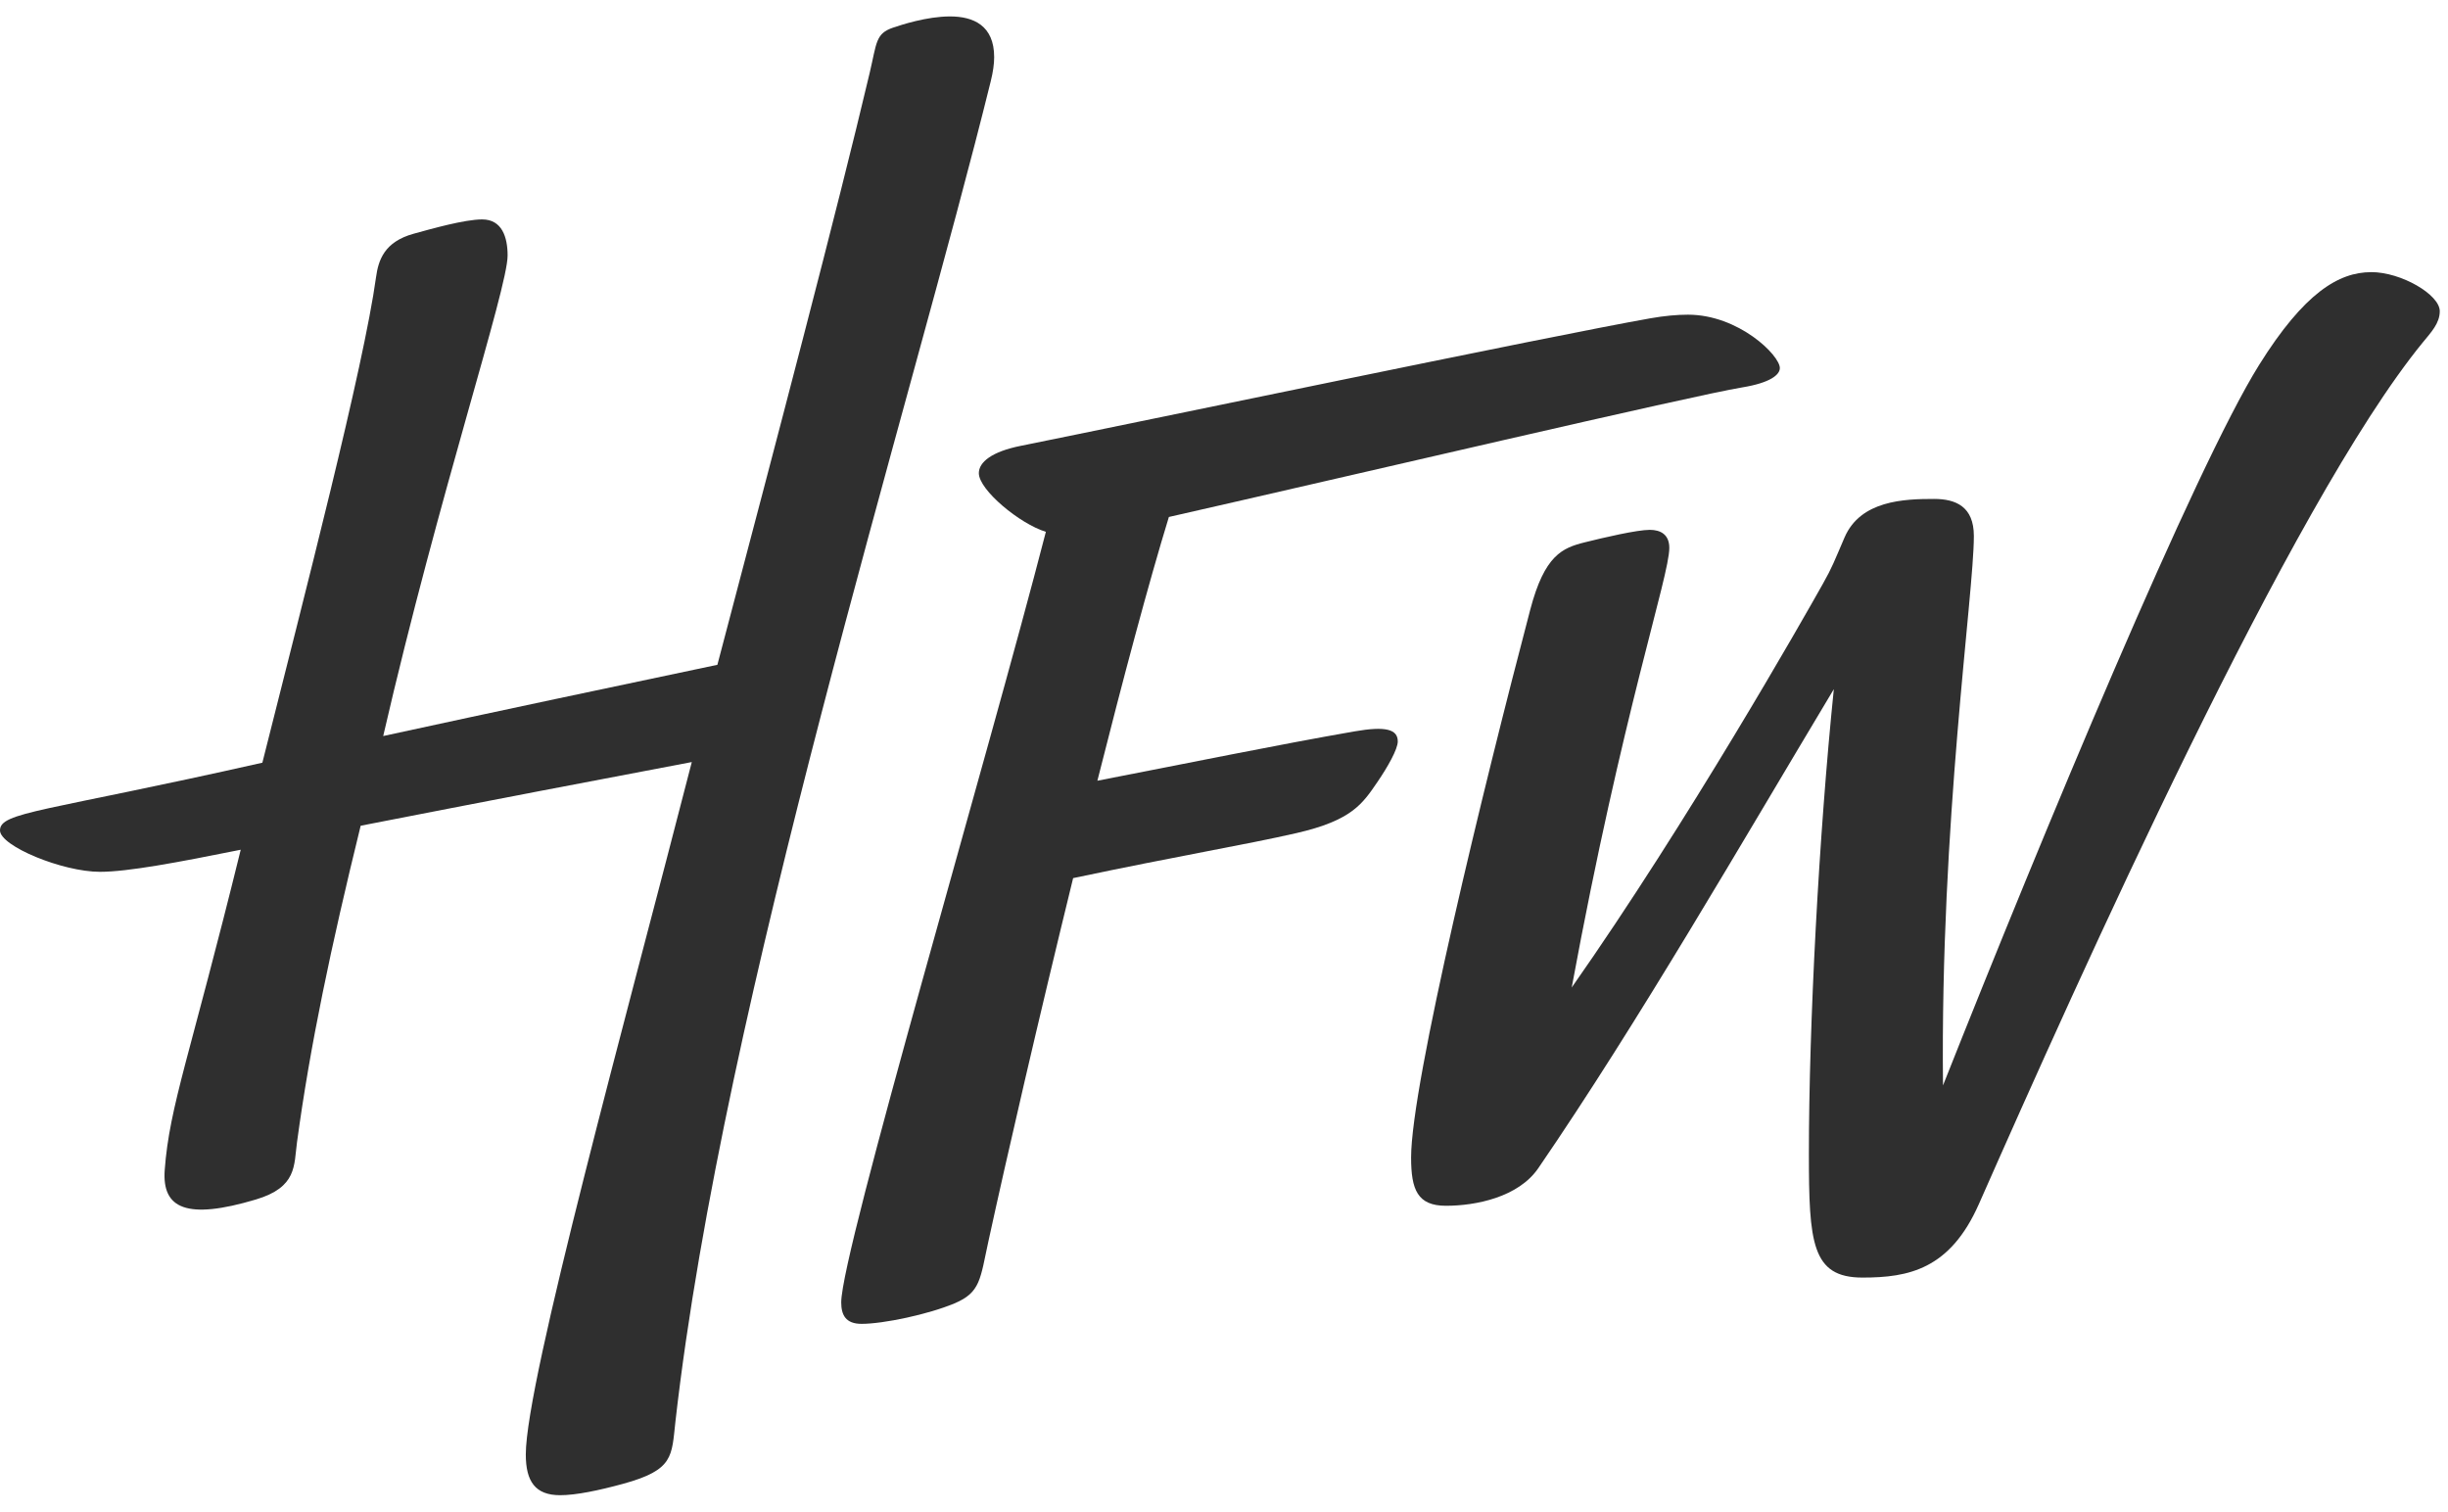 <?xml version="1.0" encoding="UTF-8"?> <svg xmlns="http://www.w3.org/2000/svg" width="149" height="92" viewBox="0 0 149 92" fill="none"><path d="M60.511 3.475C60.511 1.546 59.242 1 57.826 1C56.41 1 54.862 1.513 54.361 1.681C53.287 2.044 53.368 2.593 52.939 4.414C50.935 12.898 47.342 26.502 43.664 40.461C37.595 41.739 30.227 43.293 23.324 44.796C26.72 30.063 30.896 17.575 30.896 15.553C30.896 14.437 30.557 13.354 29.348 13.354C28.28 13.354 26.27 13.924 25.181 14.224C23.375 14.719 23.03 15.852 22.889 16.863C22.13 22.383 18.539 36.201 15.969 46.419C2.646 49.424 0 49.412 0 50.54C0 51.491 3.798 53.06 6.084 53.06C7.773 53.06 10.794 52.493 14.652 51.716C11.562 64.277 10.314 67.295 10.026 71.201C9.852 73.556 11.358 74.261 15.572 73.004C18.089 72.254 17.885 70.934 18.077 69.524C18.863 63.698 20.153 57.575 21.953 50.255C29.369 48.806 36.818 47.379 42.107 46.38C38.144 61.808 32.003 84.061 32.003 88.519C32.003 90.157 32.576 91 34.091 91C35.069 91 36.449 90.709 37.934 90.304C41.021 89.458 40.874 88.633 41.111 86.518C44 60.959 55.489 24.468 60.304 4.939C60.442 4.381 60.511 3.898 60.511 3.481V3.475Z" fill="#2F2F2F"></path><path d="M82.437 44.514C77.748 45.33 72.186 46.472 66.793 47.516C68.365 41.286 69.915 35.472 71.145 31.464C81.846 29.037 103.04 24.066 106.046 23.577C107.753 23.298 108.332 22.806 108.332 22.401C108.332 21.624 105.824 19.152 102.74 19.152C102.066 19.152 101.31 19.221 100.443 19.374C94.278 20.463 69.19 25.716 62.125 27.135C60.361 27.489 59.578 28.128 59.578 28.797C59.578 29.82 62.071 31.884 63.658 32.367C60.136 46.038 51.202 76.189 51.202 79.264C51.202 80.017 51.463 80.572 52.438 80.572C53.77 80.572 56.5 79.996 58.093 79.327C59.686 78.658 59.656 77.86 60.166 75.523C61.267 70.466 63.226 61.976 65.317 53.444C71.751 52.085 75.84 51.407 78.903 50.705C82.287 49.928 82.926 48.929 83.844 47.585C84.45 46.7 85.077 45.602 85.077 45.126C85.077 44.385 84.345 44.181 82.437 44.514Z" fill="#2F2F2F"></path><path d="M144.323 16.564C142.355 16.564 140.252 17.811 137.504 22.209C133.601 28.455 124.343 50.729 118.263 66.059C118.089 50.024 120.141 36.21 120.141 32.622C120.141 30.825 119.037 30.366 117.72 30.366C115.905 30.366 113.244 30.45 112.269 32.712C111.633 34.191 111.519 34.524 110.958 35.52C109.749 37.674 102.762 49.985 95.664 60.101C98.769 43.278 101.604 35.091 101.604 33.345C101.604 32.529 101.07 32.247 100.416 32.247C99.636 32.247 97.626 32.715 96.462 33.006C95.091 33.348 94.014 33.786 93.141 37.101C90.319 47.819 85.888 65.966 85.888 70.448C85.888 72.41 86.278 73.385 88.009 73.385C89.83 73.385 92.421 72.866 93.633 71.093C99.768 62.132 105.948 51.392 111.618 41.943C110.706 50.837 110.1 62.372 110.1 70.22C110.1 75.626 110.268 77.755 113.361 77.755C116.172 77.755 118.689 77.257 120.447 73.28C126.551 59.462 139.445 30.651 147.458 20.85C147.983 20.211 148.499 19.671 148.499 18.939C148.499 17.931 146.153 16.561 144.326 16.561L144.323 16.564Z" fill="#2F2F2F"></path></svg> 